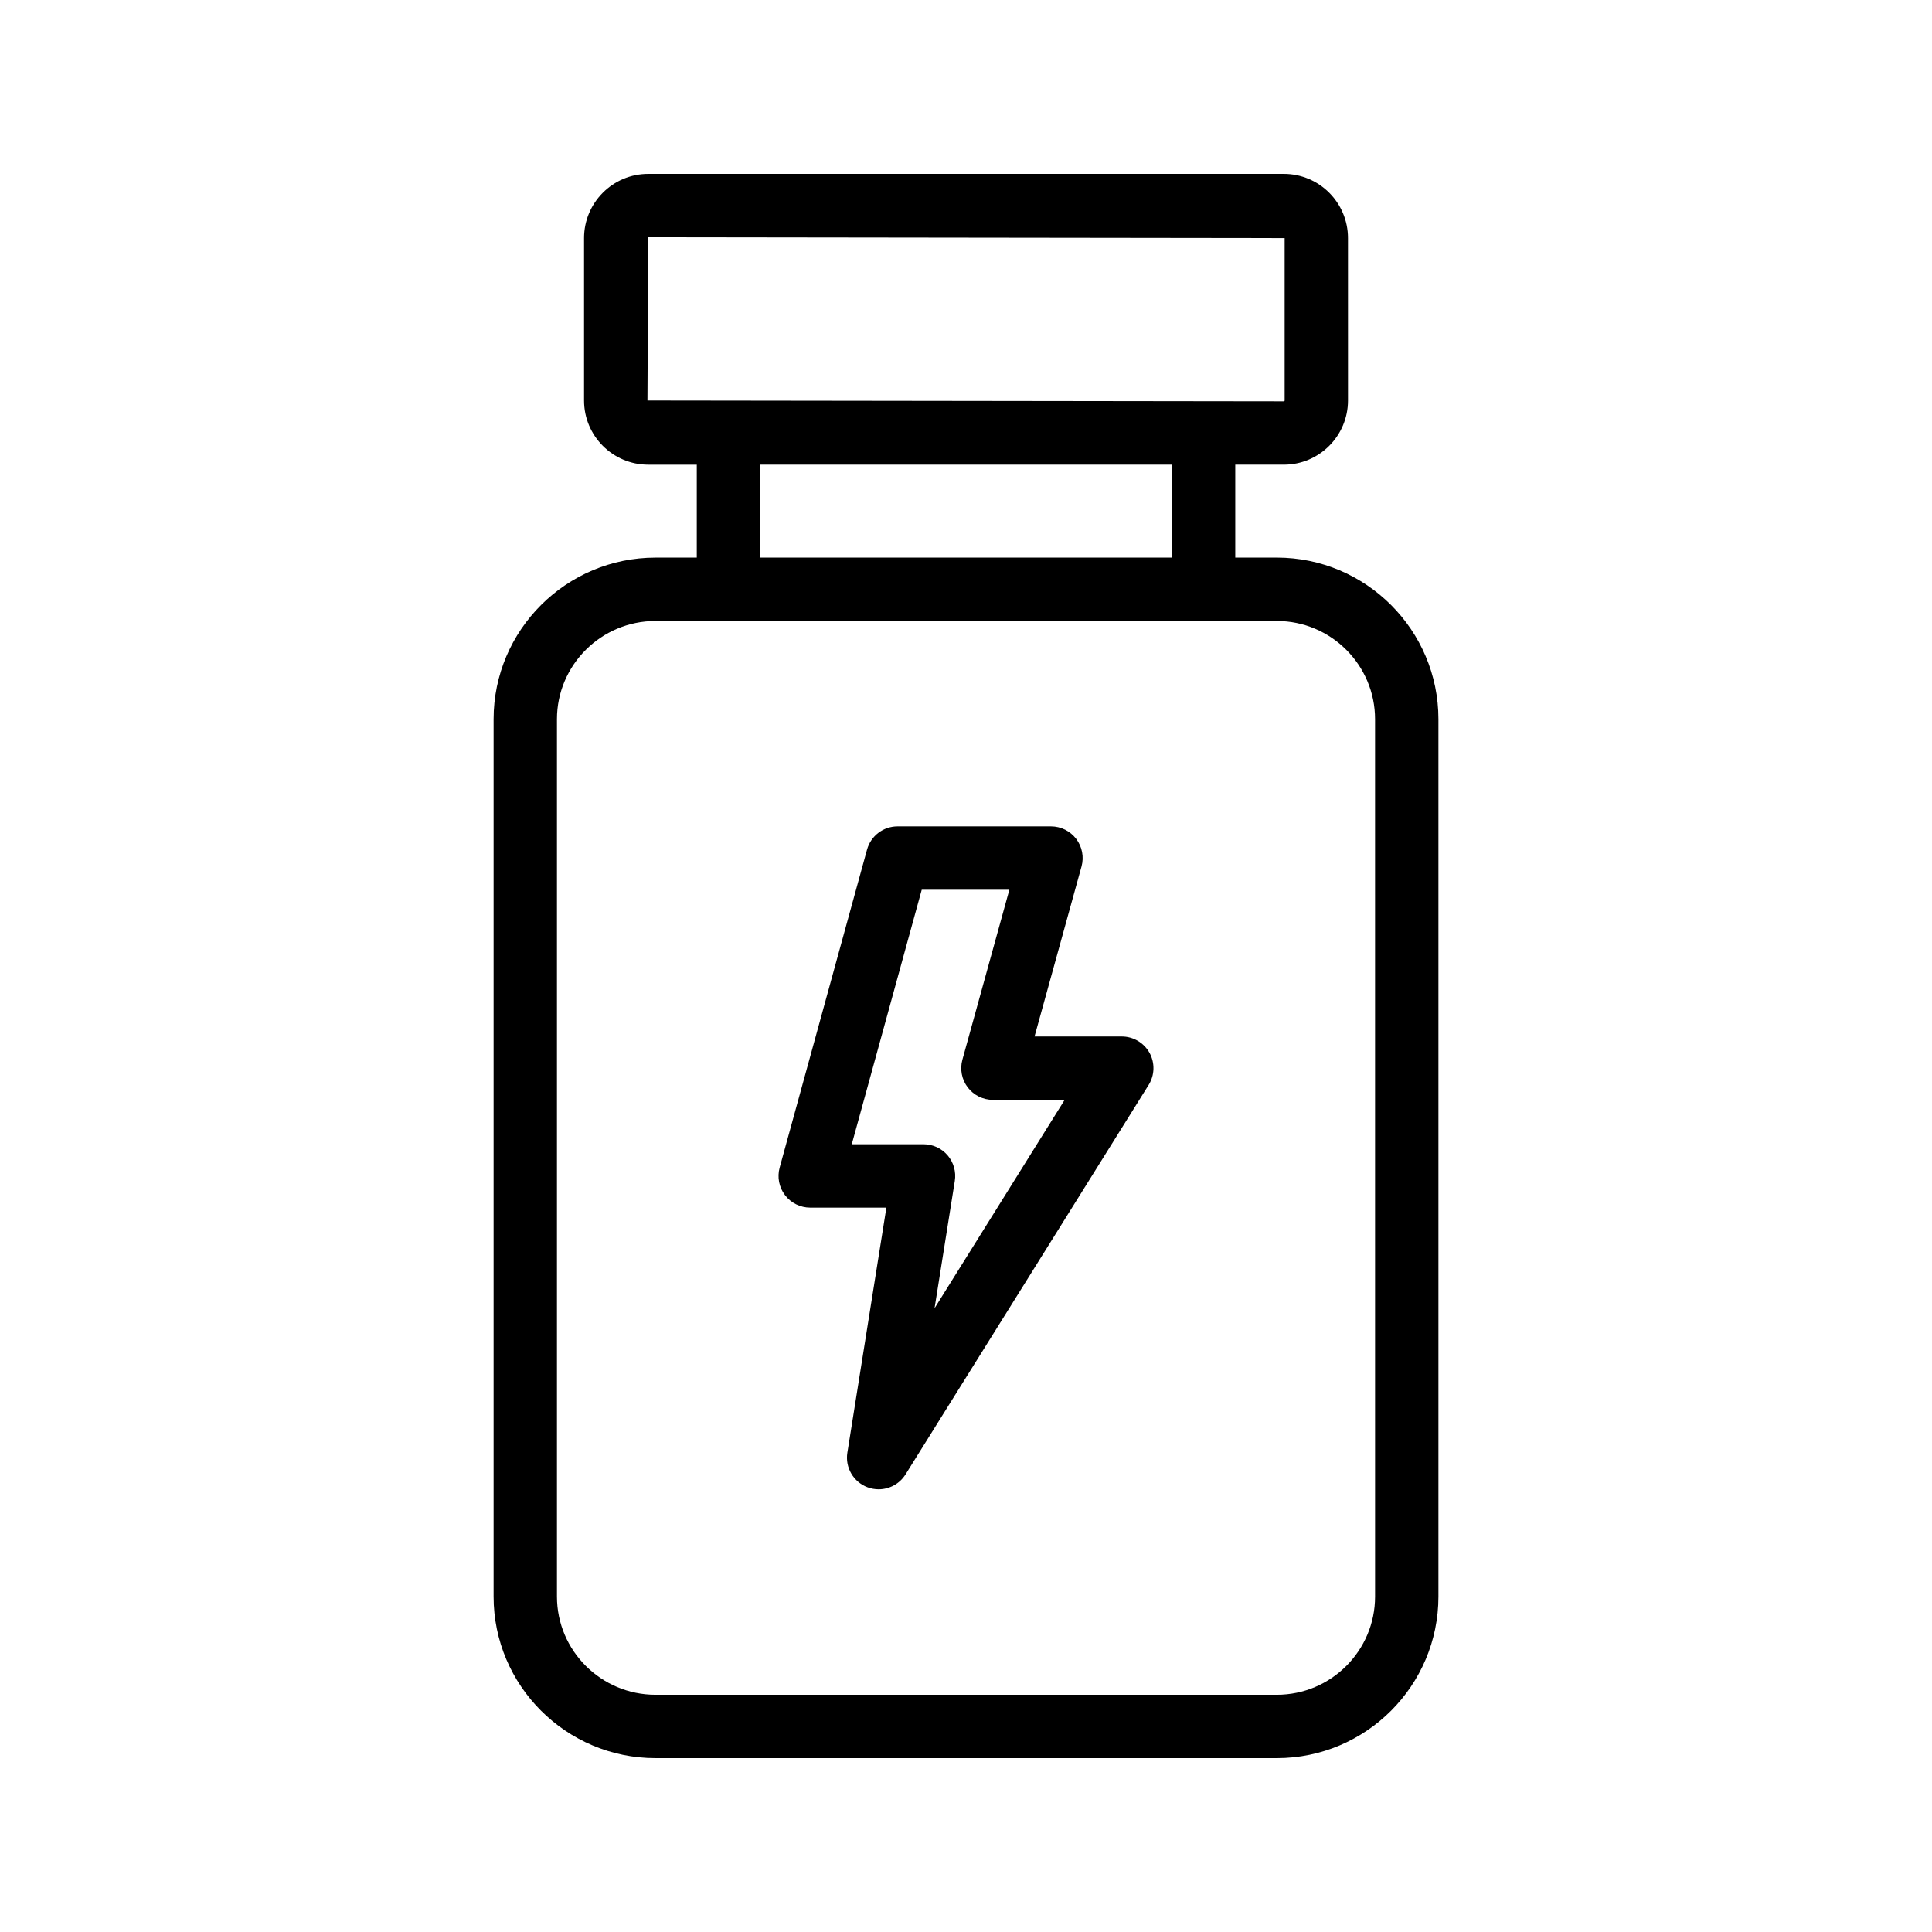 <?xml version="1.0" encoding="UTF-8"?>
<!-- Uploaded to: ICON Repo, www.svgrepo.com, Generator: ICON Repo Mixer Tools -->
<svg fill="#000000" width="800px" height="800px" version="1.1" viewBox="144 144 512 512" xmlns="http://www.w3.org/2000/svg">
 <g>
  <path d="m525.2 567.1v-232.51c0-23.609-19.211-42.82-42.828-42.82h-11.012v-24.625h12.867c9.379 0 17.008-7.625 17.008-17.008l-0.004-43.047c0-9.383-7.625-17.008-17.004-17.008h-168.44c-9.379 0-17.008 7.625-17.008 17.008v43.051c0 9.379 7.625 17.008 17.008 17.008h12.867v24.625h-10.938c-23.656 0-42.91 19.211-42.91 42.82v232.51c-0.004 23.605 19.25 42.816 42.906 42.816h164.66c23.617 0 42.828-19.211 42.828-42.82zm-209.62-316.96 0.215-43.266 168.65 0.215v43.051c0 0.113-0.098 0.215-0.215 0.215zm138.99 17.004v24.625h-109.12v-24.625zm53.84 299.96c0 14.352-11.676 26.027-26.035 26.027h-164.66c-14.398 0-26.117-11.676-26.117-26.027v-232.51c0-14.352 11.719-26.027 26.117-26.027h19.254c0.027 0 0.055 0.016 0.082 0.016h125.91c0.027 0 0.055-0.016 0.082-0.016h19.328c14.359 0 26.035 11.676 26.035 26.027z"/>
  <path d="m441.28 418.68h-23.117l12.449-45.043c0.695-2.527 0.172-5.238-1.41-7.324-1.59-2.09-4.059-3.312-6.684-3.312h-40.656c-3.781 0-7.094 2.527-8.094 6.176l-23.148 84.238c-0.695 2.527-0.172 5.231 1.418 7.312 1.582 2.082 4.059 3.305 6.676 3.305h20.188l-10.34 64.93c-0.633 3.945 1.605 7.781 5.348 9.184 0.969 0.359 1.961 0.531 2.945 0.531 2.828 0 5.551-1.434 7.125-3.953l64.426-103.21c1.617-2.582 1.699-5.848 0.223-8.52-1.484-2.66-4.297-4.316-7.348-4.316zm-49.617 72.027 5.371-33.75c0.387-2.426-0.312-4.902-1.902-6.773-1.598-1.871-3.93-2.945-6.387-2.945h-19.016l18.539-67.445h23.223l-12.449 45.043c-0.695 2.535-0.172 5.238 1.41 7.324 1.59 2.09 4.059 3.312 6.684 3.312h19.008z"/>
 </g>
</svg>